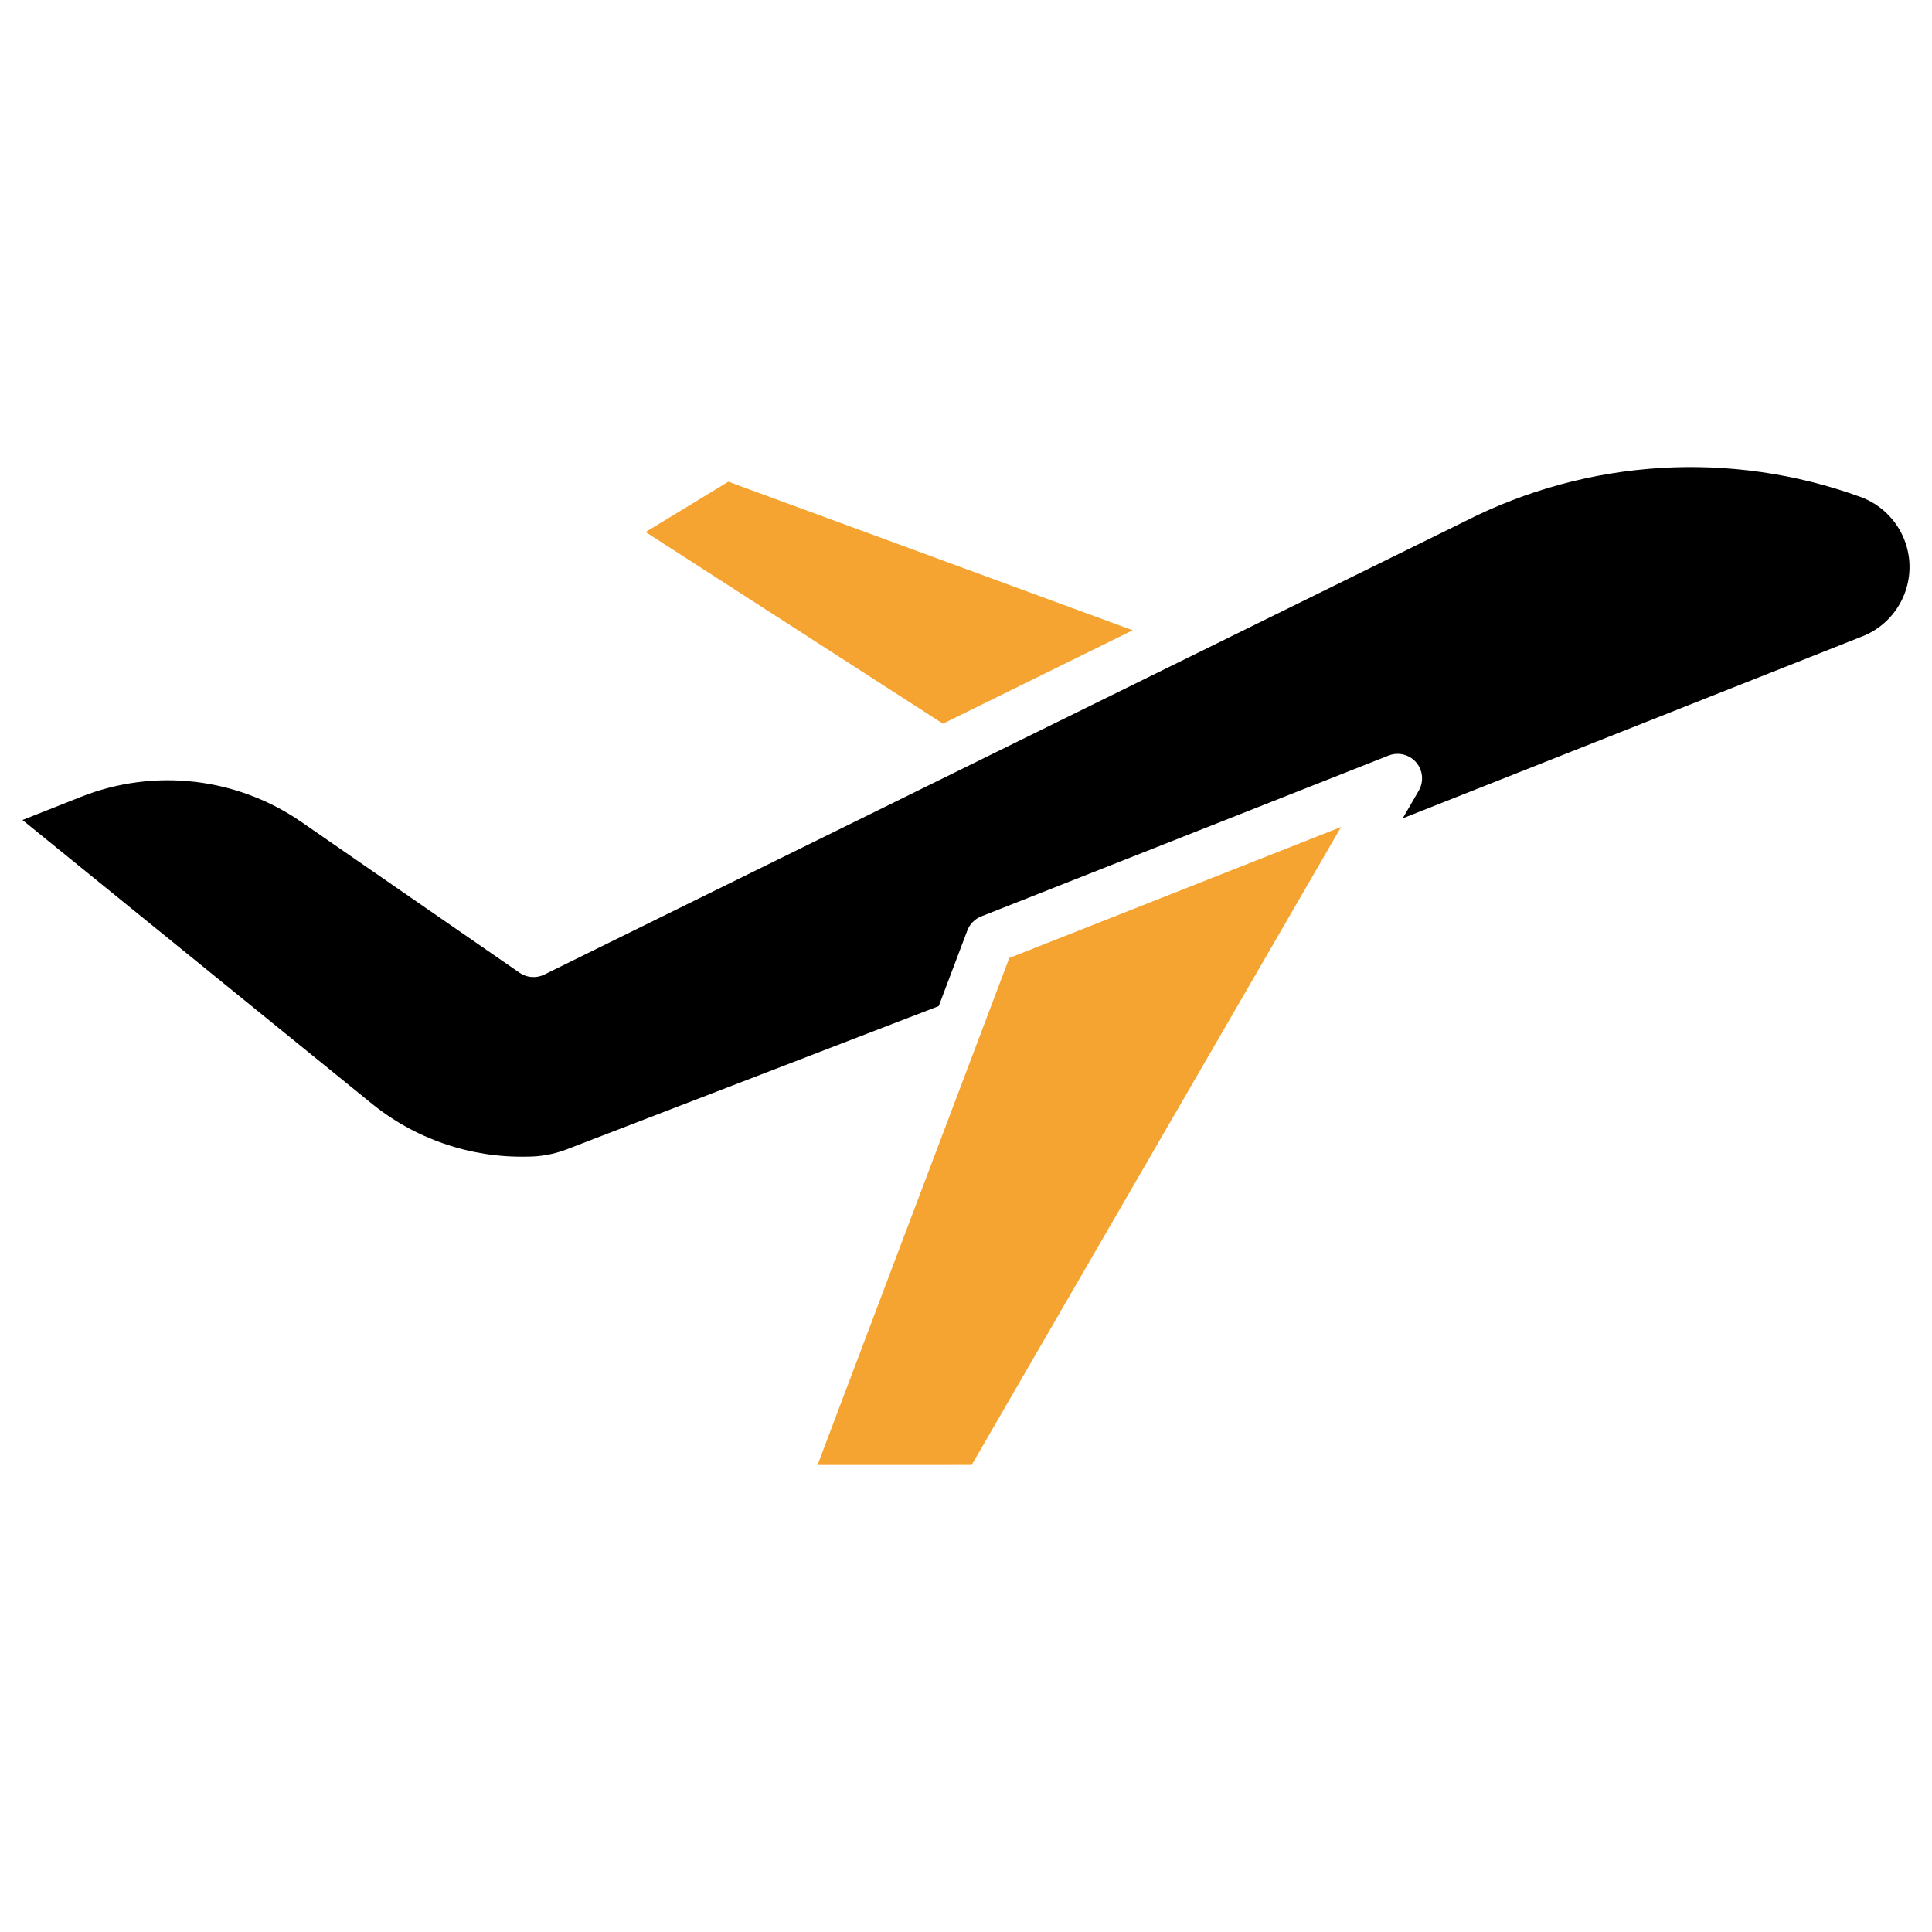 <?xml version="1.0" encoding="utf-8"?>
<!-- Generator: Adobe Illustrator 16.0.0, SVG Export Plug-In . SVG Version: 6.00 Build 0)  -->
<!DOCTYPE svg PUBLIC "-//W3C//DTD SVG 1.1//EN" "http://www.w3.org/Graphics/SVG/1.1/DTD/svg11.dtd">
<svg version="1.1" id="Layer_1" xmlns="http://www.w3.org/2000/svg" xmlns:xlink="http://www.w3.org/1999/xlink" x="0px" y="0px"
	 width="512px" height="512px" viewBox="0 0 512 512" enable-background="new 0 0 512 512" xml:space="preserve">
<g>
	<path d="M139.686,306.519c3.443,0.011,6.859-0.591,10.091-1.777l98.999-38.124l7.573-20.02c0.646-1.711,1.985-3.07,3.687-3.741
		l107.949-42.624c3.333-1.32,7.104,0.312,8.426,3.645c0.73,1.847,0.576,3.927-0.42,5.646l-4.252,7.341l121.813-48.226
		c10.151-4.019,15.122-15.506,11.103-25.657c-2.079-5.25-6.303-9.36-11.608-11.295c-34.288-12.449-72.205-10.128-104.72,6.411
		L144.24,258.272c-2.112,1.038-4.62,0.854-6.557-0.485l-57.752-39.918c-17.147-11.878-39.1-14.389-58.485-6.691l-15.492,6.134
		l92.17,74.832C109.807,301.764,124.557,306.864,139.686,306.519L139.686,306.519z"/>
	<path fill="#F6A431" d="M257.505,388.225l97.897-169.065l-87.933,34.716l-50.803,134.35H257.505z"/>
	<path fill="#F6A431" d="M300.178,167.025L193.01,127.655l-21.921,13.334l78.803,50.795L300.178,167.025z"/>
</g>
</svg>
